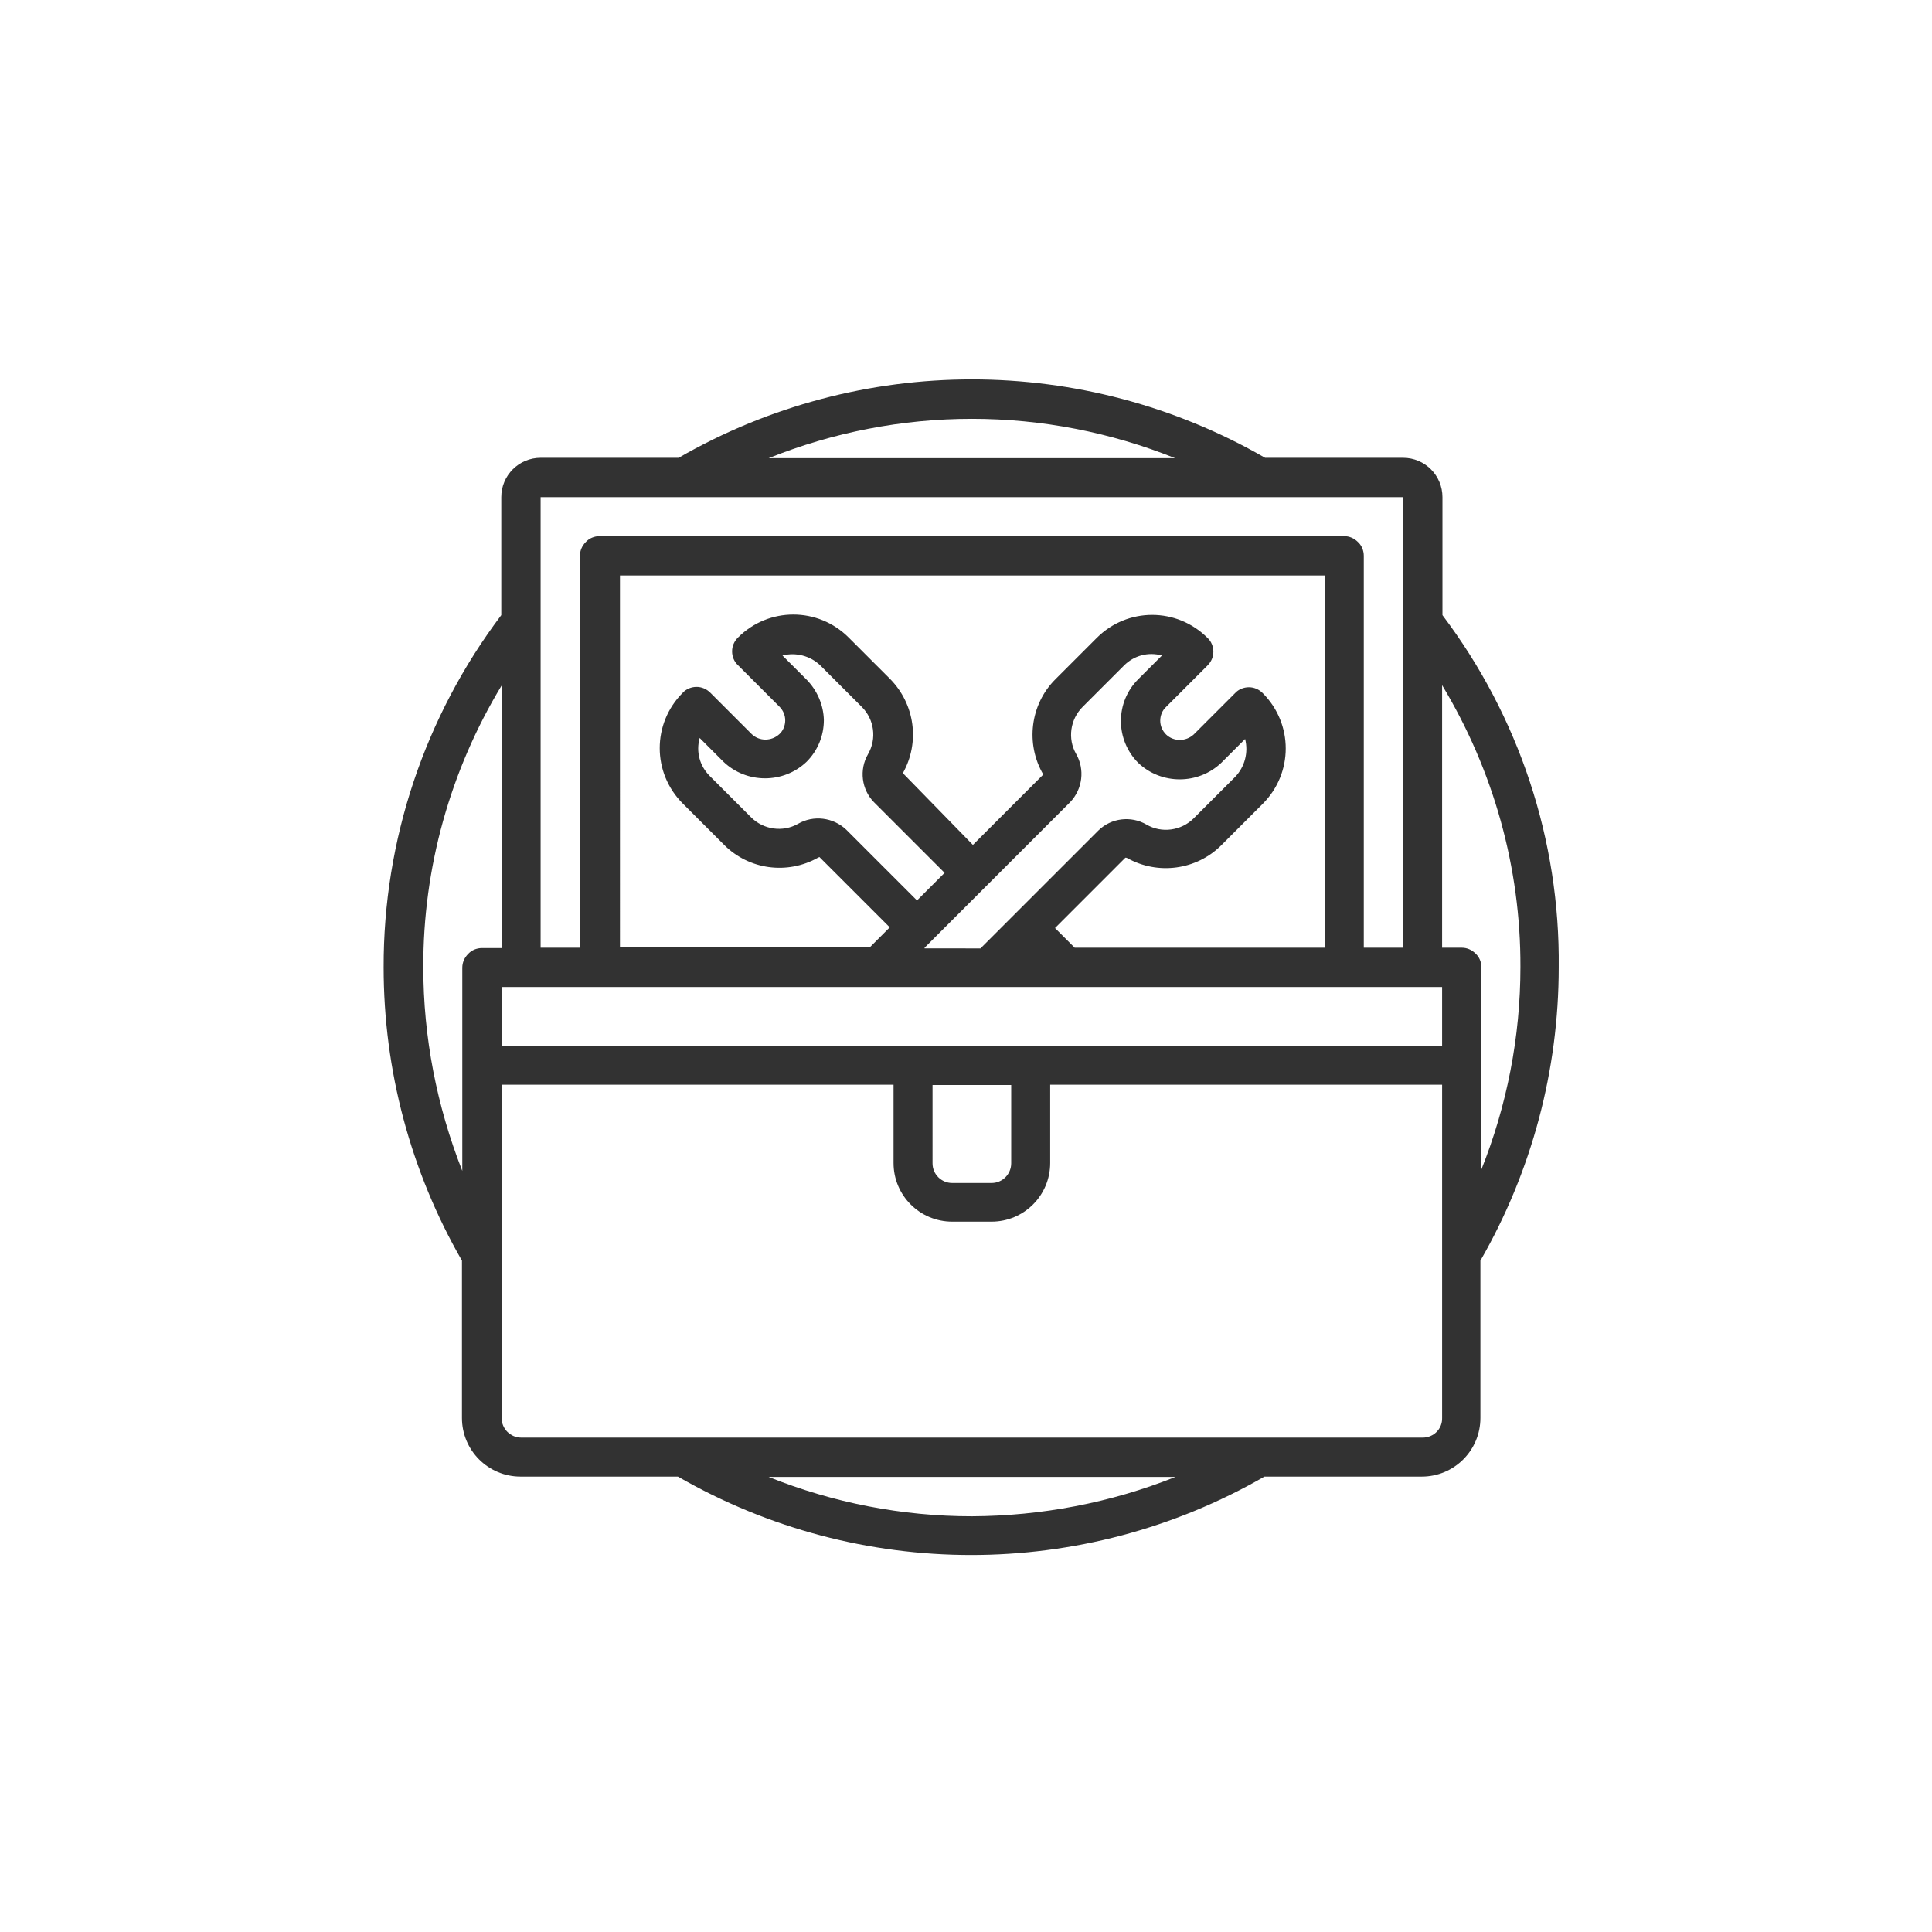 <?xml version="1.0" encoding="utf-8"?>
<!-- Generator: Adobe Illustrator 24.3.0, SVG Export Plug-In . SVG Version: 6.00 Build 0)  -->
<svg version="1.2" baseProfile="tiny" id="Capa_1" xmlns="http://www.w3.org/2000/svg" xmlns:xlink="http://www.w3.org/1999/xlink"
	 x="0px" y="0px" viewBox="0 0 56 56" overflow="visible" xml:space="preserve">
<g>
	<path fill="#323232" d="M41.81,17.83v-3.42c0-0.63-0.51-1.14-1.14-1.14h-4c-5.26-3.03-11.74-3.03-17,0h-4
		c-0.63,0-1.14,0.51-1.14,1.14v3.42c-2.22,2.94-3.42,6.53-3.41,10.21c0,2.98,0.78,5.91,2.27,8.5v4.56c0,0.94,0.76,1.7,1.7,1.7h4.56
		c5.26,3.03,11.74,3.03,17,0h4.56c0.94,0,1.7-0.76,1.7-1.7v-4.56c1.49-2.59,2.27-5.52,2.27-8.5C45.22,24.36,44.03,20.77,41.81,17.83
		z M27.04,31.45h2.27v2.27c0,0.31-0.25,0.57-0.57,0.57h-1.14c-0.31,0-0.57-0.25-0.57-0.57V31.45z M29.88,30.31H14.54v-1.7h27.26v1.7
		H29.88z M17.95,16.68H38.4v10.79h-7.25l-0.57-0.57l2.04-2.04c0.02,0,0.03,0,0.05,0.01c0.89,0.5,2.01,0.35,2.73-0.37l1.2-1.2
		c0.89-0.89,0.89-2.32,0-3.21c-0.11-0.11-0.25-0.17-0.4-0.17c-0.15,0-0.3,0.06-0.4,0.17l-1.2,1.2c-0.23,0.21-0.58,0.21-0.8,0
		c-0.11-0.11-0.17-0.25-0.17-0.4c0-0.15,0.06-0.3,0.17-0.4l1.2-1.2c0.11-0.11,0.17-0.25,0.17-0.4s-0.06-0.3-0.17-0.4
		c-0.89-0.89-2.32-0.89-3.21,0l-1.2,1.2c-0.73,0.73-0.87,1.87-0.35,2.76l-2.04,2.04l-2.03-2.08c0.5-0.89,0.35-2-0.37-2.73l-1.2-1.2
		c-0.89-0.89-2.32-0.89-3.21,0c-0.11,0.11-0.17,0.25-0.17,0.4s0.06,0.3,0.17,0.4l1.2,1.2c0.11,0.11,0.17,0.25,0.17,0.4
		c0,0.15-0.06,0.3-0.17,0.4c-0.23,0.21-0.58,0.21-0.8,0l-1.2-1.2c-0.11-0.11-0.25-0.17-0.4-0.17s-0.3,0.06-0.4,0.17
		c-0.89,0.89-0.89,2.32,0,3.21l1.2,1.2c0.72,0.72,1.83,0.87,2.72,0.37c0.03-0.01,0.04-0.02,0.04-0.02l2.04,2.04l-0.57,0.57h-7.25
		V16.68z M26.8,27.47l4.22-4.22c0.36-0.38,0.43-0.95,0.17-1.4c-0.25-0.44-0.17-1,0.19-1.36l1.2-1.2c0.29-0.29,0.7-0.4,1.1-0.29
		l-0.69,0.69c-0.32,0.32-0.5,0.75-0.5,1.21c0,0.45,0.18,0.89,0.5,1.21c0.67,0.64,1.74,0.64,2.41,0l0.69-0.69
		c0.1,0.39-0.01,0.81-0.29,1.1l-1.2,1.2c-0.36,0.36-0.93,0.44-1.37,0.18c-0.45-0.26-1.02-0.19-1.39,0.17l-2.45,2.45l0,0l0,0
		l-0.97,0.97H26.8z M23.37,19.69l-0.69-0.69c0.39-0.1,0.81,0.01,1.1,0.29l1.2,1.2c0.36,0.36,0.44,0.92,0.18,1.37
		c-0.26,0.45-0.19,1.02,0.17,1.39l2.05,2.05l-0.8,0.8l-2.05-2.05c-0.38-0.36-0.95-0.43-1.4-0.17c-0.44,0.25-1,0.17-1.36-0.19
		l-1.2-1.2c-0.29-0.29-0.4-0.7-0.29-1.1l0.69,0.69c0.67,0.64,1.74,0.64,2.41,0c0.32-0.32,0.5-0.75,0.5-1.21
		C23.87,20.44,23.69,20.01,23.37,19.69L23.37,19.69z M28.17,12.14c2.02,0,4.02,0.39,5.89,1.14H22.28
		C24.15,12.53,26.15,12.14,28.17,12.14z M15.68,14.41h24.99v13.06h-1.14V16.11c0-0.15-0.06-0.3-0.17-0.4
		c-0.11-0.11-0.25-0.17-0.4-0.17H17.38c-0.15,0-0.3,0.06-0.4,0.17c-0.11,0.11-0.17,0.25-0.17,0.4v11.36h-1.14V14.41z M12.27,28.04
		c-0.01-2.88,0.78-5.71,2.27-8.17v7.61h-0.57c-0.15,0-0.3,0.06-0.4,0.17c-0.11,0.11-0.17,0.25-0.17,0.4v5.89
		C12.66,32.06,12.27,30.06,12.27,28.04z M28.17,43.95c-2.02,0-4.02-0.39-5.89-1.14h11.79C32.19,43.56,30.19,43.94,28.17,43.95z
		 M41.24,41.67H15.11c-0.31,0-0.57-0.25-0.57-0.57v-9.66H25.9v2.27c0,0.94,0.76,1.7,1.7,1.7h1.14c0.94,0,1.7-0.76,1.7-1.7v-2.27
		h11.36v9.66C41.81,41.42,41.55,41.67,41.24,41.67z M42.94,28.04c0-0.15-0.06-0.3-0.17-0.4c-0.11-0.11-0.25-0.17-0.4-0.17h-0.57
		v-7.61c1.49,2.47,2.28,5.29,2.27,8.17c0,2.02-0.39,4.02-1.14,5.89V28.04z"/>
</g>
</svg>
